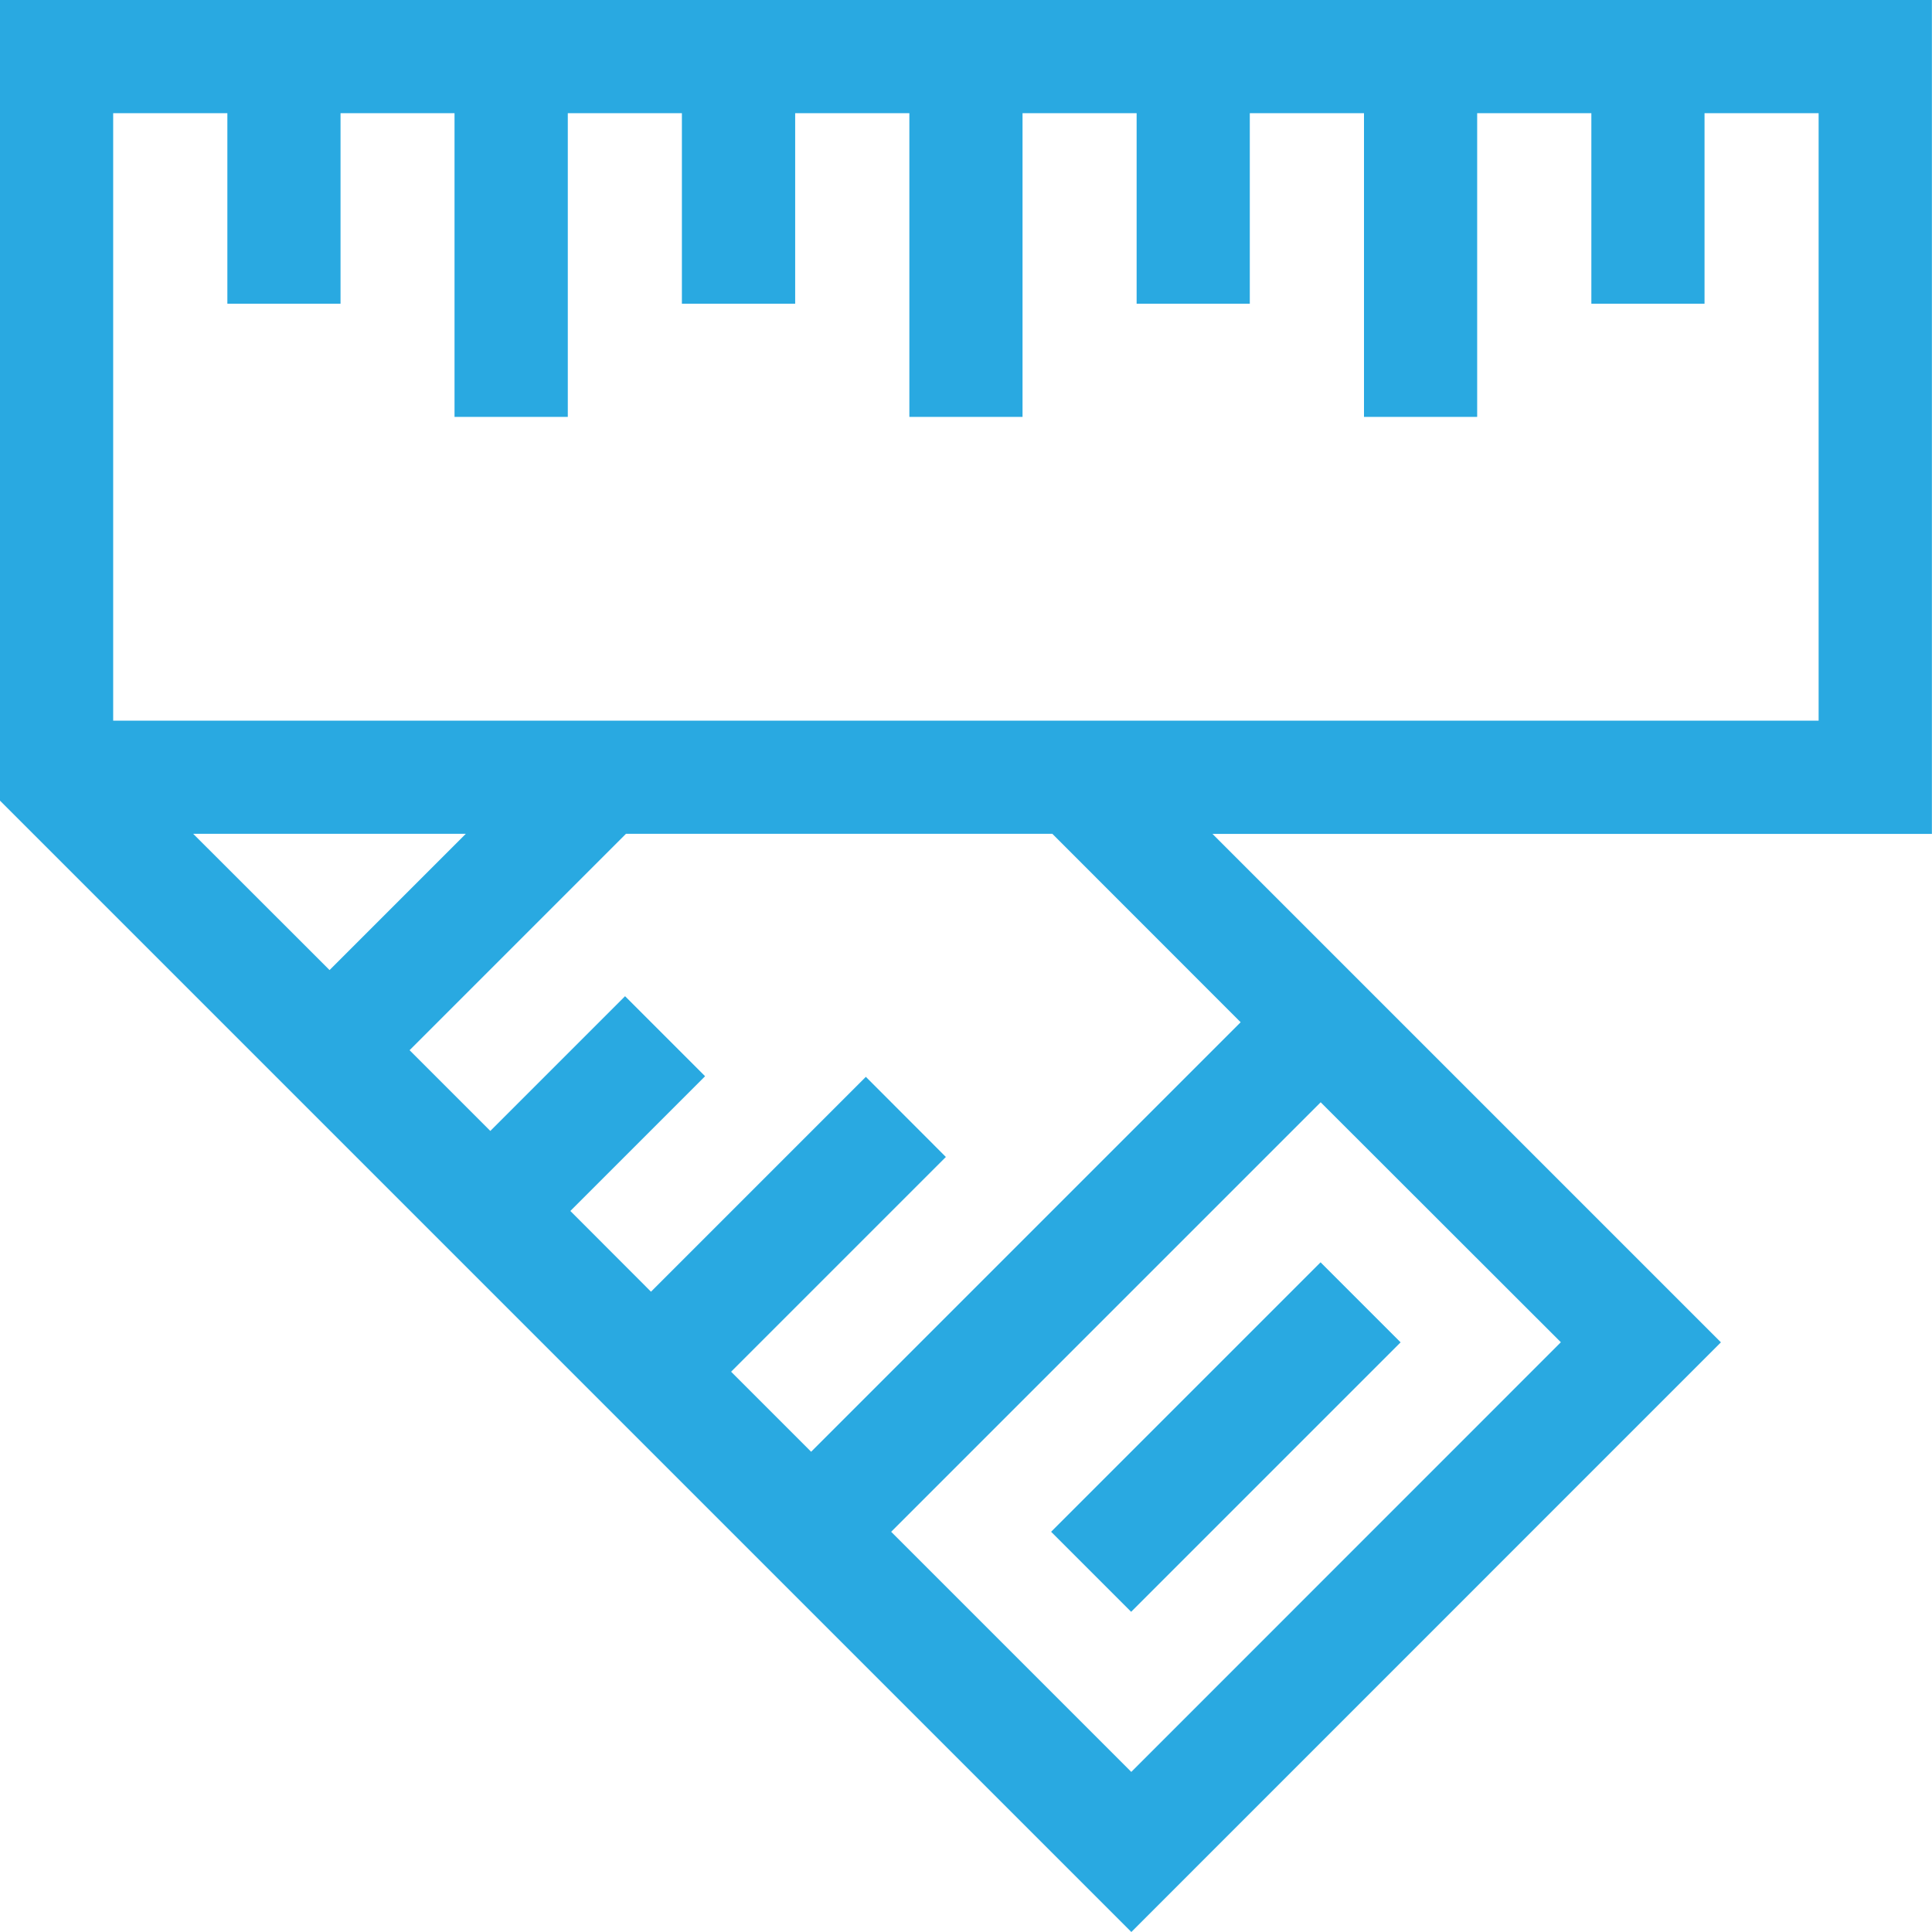 <svg width="19" height="19" fill="none" xmlns="http://www.w3.org/2000/svg"><path d="M18.998 0H0v7.874L11.126 19l5.798-5.799-5-5h7.075V0zM1.9 8.2h2.681l-1.34 1.34L1.9 8.2zm9.226 9.226l-2.362-2.362 4.224-4.224 2.362 2.36-4.224 4.225zm1.075-7.373l-4.224 4.224-.787-.787 2.112-2.112-.787-.788-2.113 2.113-.793-.794 1.325-1.325-.787-.787-1.325 1.325-.794-.794L6.156 8.2h4.193l1.852 1.853zm5.684-2.966H1.113V1.113h1.123v1.874h1.113V1.113H4.47V4.1h1.114V1.113h1.122v1.874H7.82V1.113h1.123V4.1h1.113V1.113h1.122v1.874h1.113V1.113h1.123V4.1h1.113V1.113h1.123v1.874h1.113V1.113h1.122v5.974z" fill="#29A9E1"/><path d="M10.337 15.064l2.65-2.65.787.787-2.65 2.65-.787-.787z" fill="#29A9E1"/></svg>